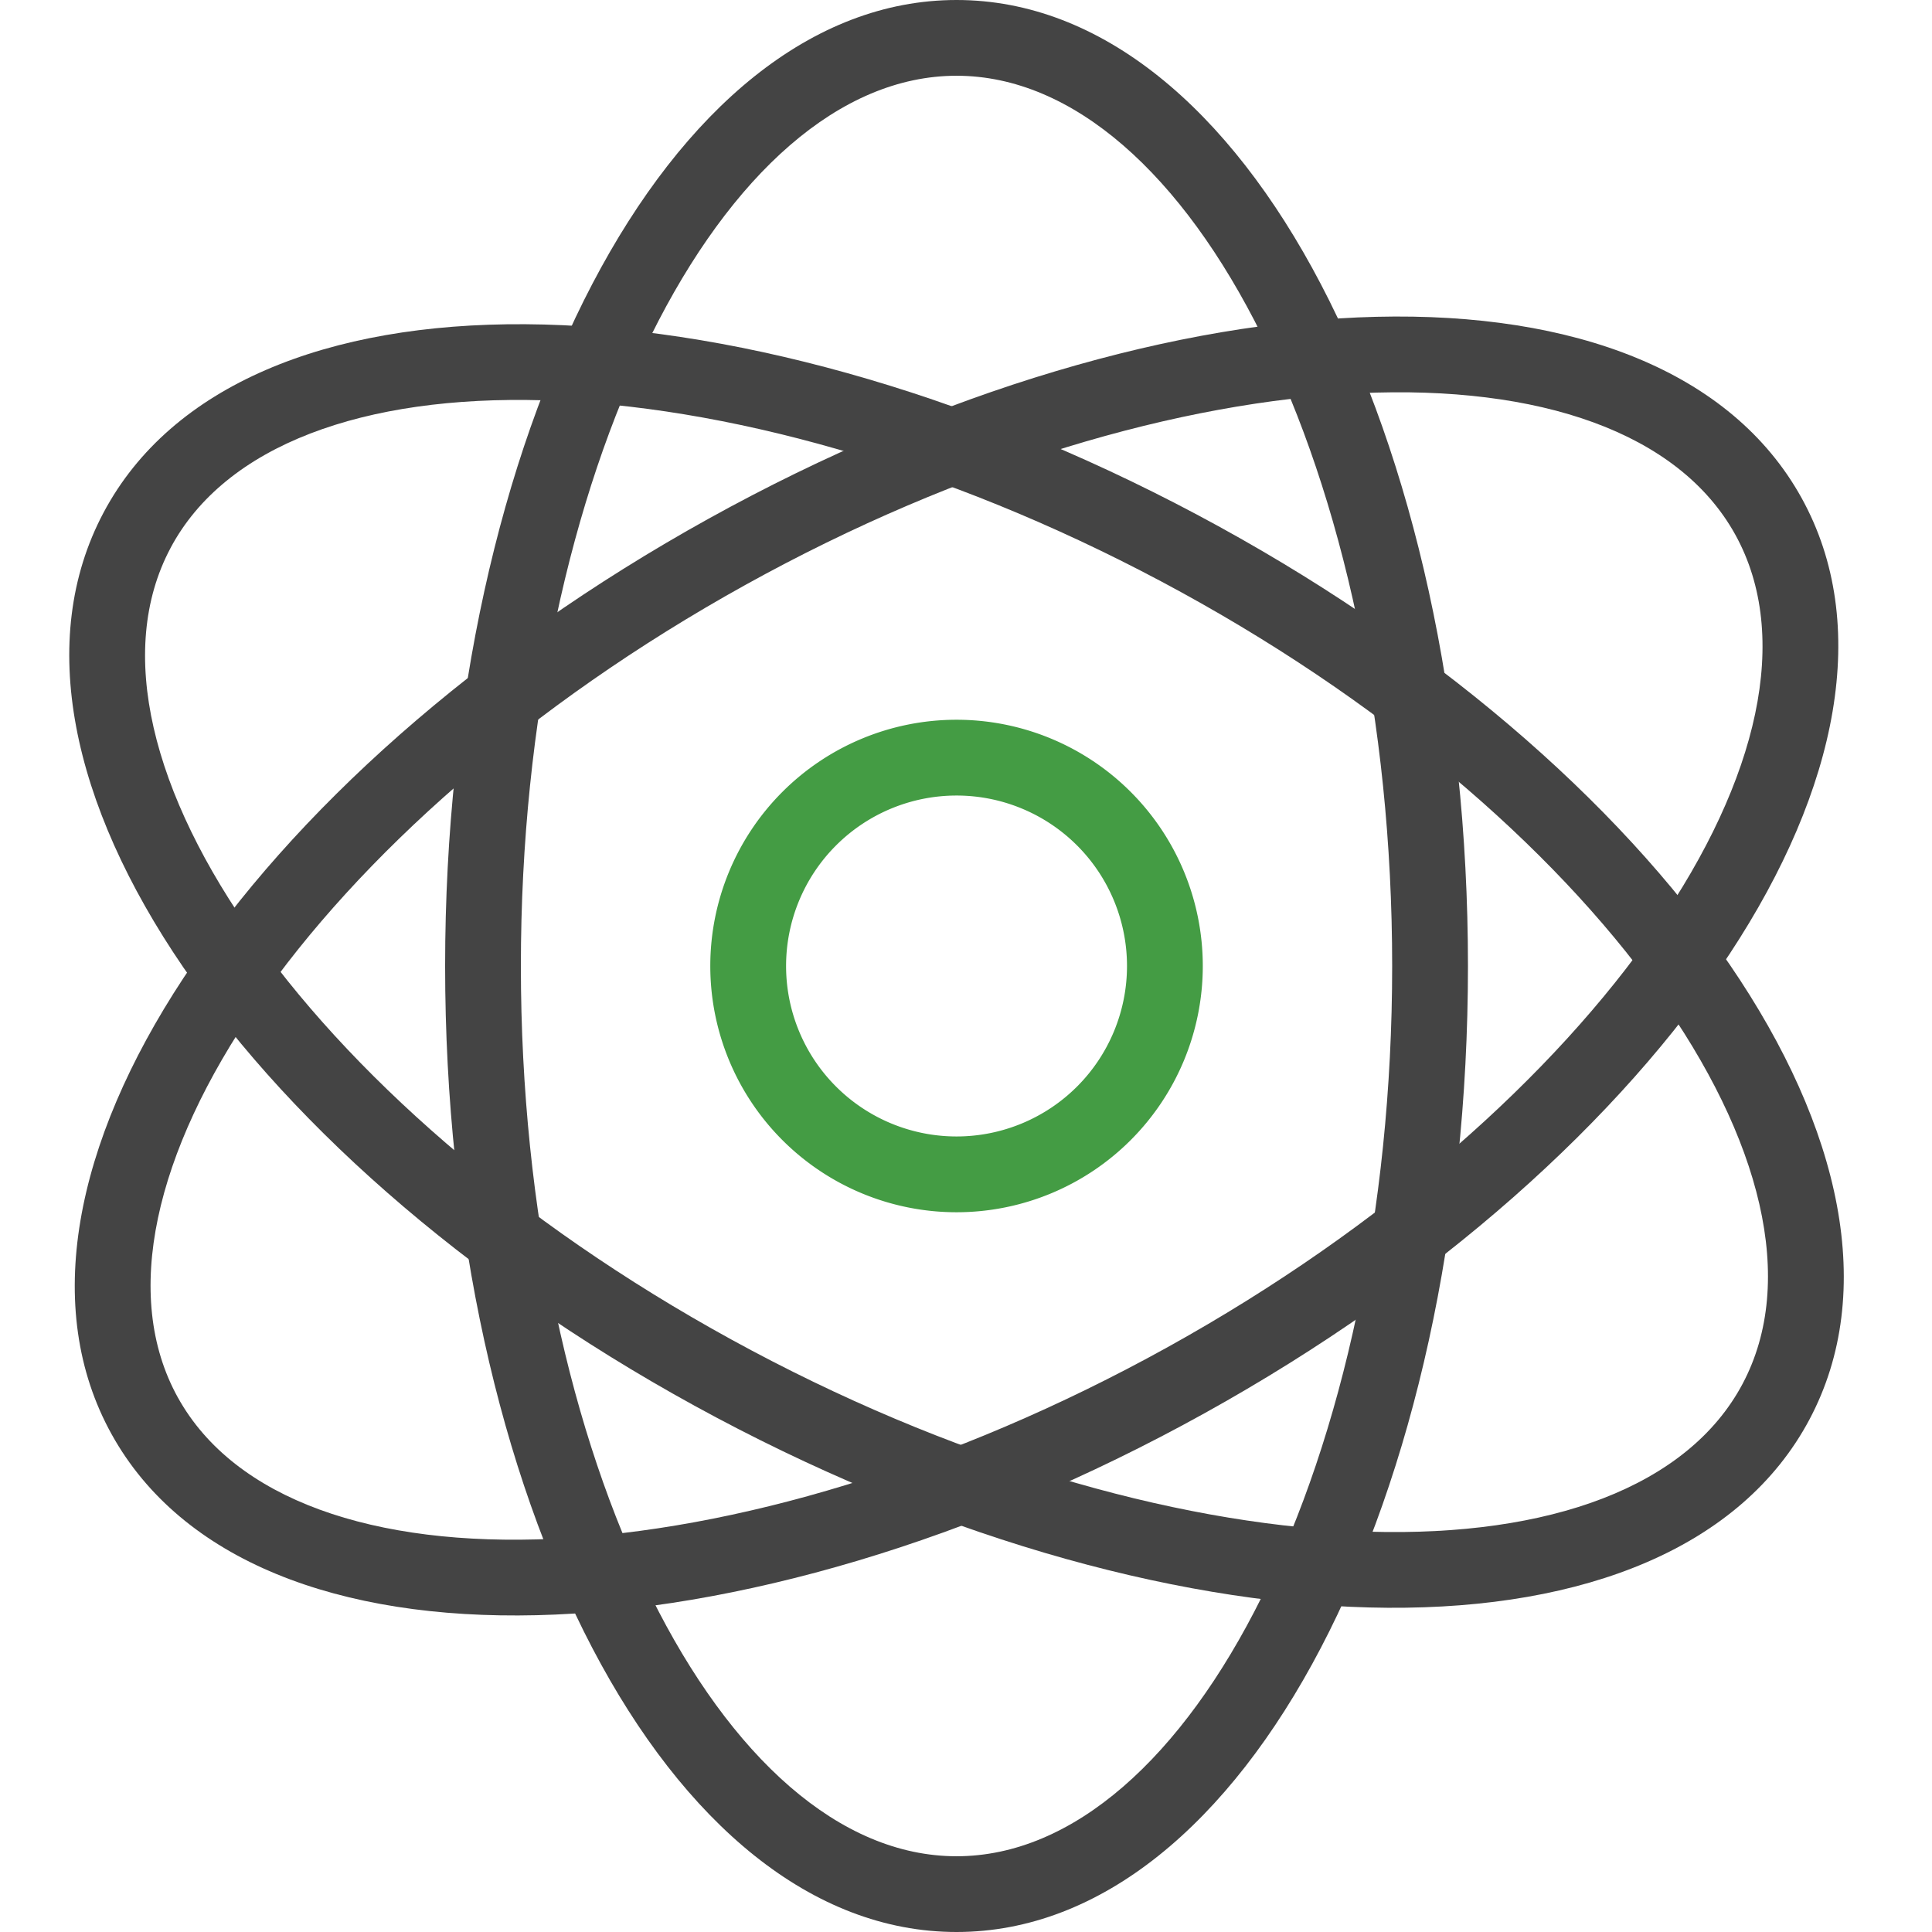 <svg xmlns="http://www.w3.org/2000/svg" width="48" height="48" viewBox="0 0 48 48">
    <g fill="none" fill-rule="nonzero">
        <path fill="#449C44" d="M23.765 30.118a6.118 6.118 0 1 0 0-12.236 6.118 6.118 0 0 0 0 12.236zm0-1.883a4.235 4.235 0 1 1 0-8.47 4.235 4.235 0 0 1 0 8.47z" />
        <path fill="#444" d="M23.765 48c7.189 0 12.706-10.813 12.706-24S30.954 0 23.765 0c-7.19 0-12.706 10.813-12.706 24s5.517 24 12.706 24zm0-1.882c-5.806 0-10.824-9.835-10.824-22.118 0-12.283 5.018-22.118 10.824-22.118 5.805 0 10.823 9.835 10.823 22.118 0 12.283-5.018 22.118-10.823 22.118z" />
        <path fill="#444" d="M2.774 35.635c3.485 6.288 15.617 5.871 27.15-.522 11.534-6.393 18.317-16.46 14.832-22.748-3.486-6.288-15.617-5.871-27.151.522C6.07 19.28-.712 29.347 2.774 35.635zm1.646-.912c-2.815-5.078 3.355-14.235 14.097-20.19C29.26 8.58 40.295 8.2 43.11 13.278c2.815 5.078-3.354 14.235-14.097 20.19C18.27 39.42 7.235 39.8 4.42 34.722z" />
        <path fill="#444" d="M2.574 12.733C-.801 19.08 6.156 29.028 17.8 35.219c11.643 6.19 23.78 6.396 27.155.048 3.376-6.347-3.582-16.295-15.225-22.486-11.644-6.19-23.78-6.396-27.156-.048zm1.662.883c2.726-5.126 13.765-4.939 24.61.827 10.845 5.767 17.173 14.814 14.447 19.94-2.725 5.127-13.765 4.94-24.61-.826C7.838 27.79 1.51 18.743 4.236 13.617z" />
    </g>
</svg>